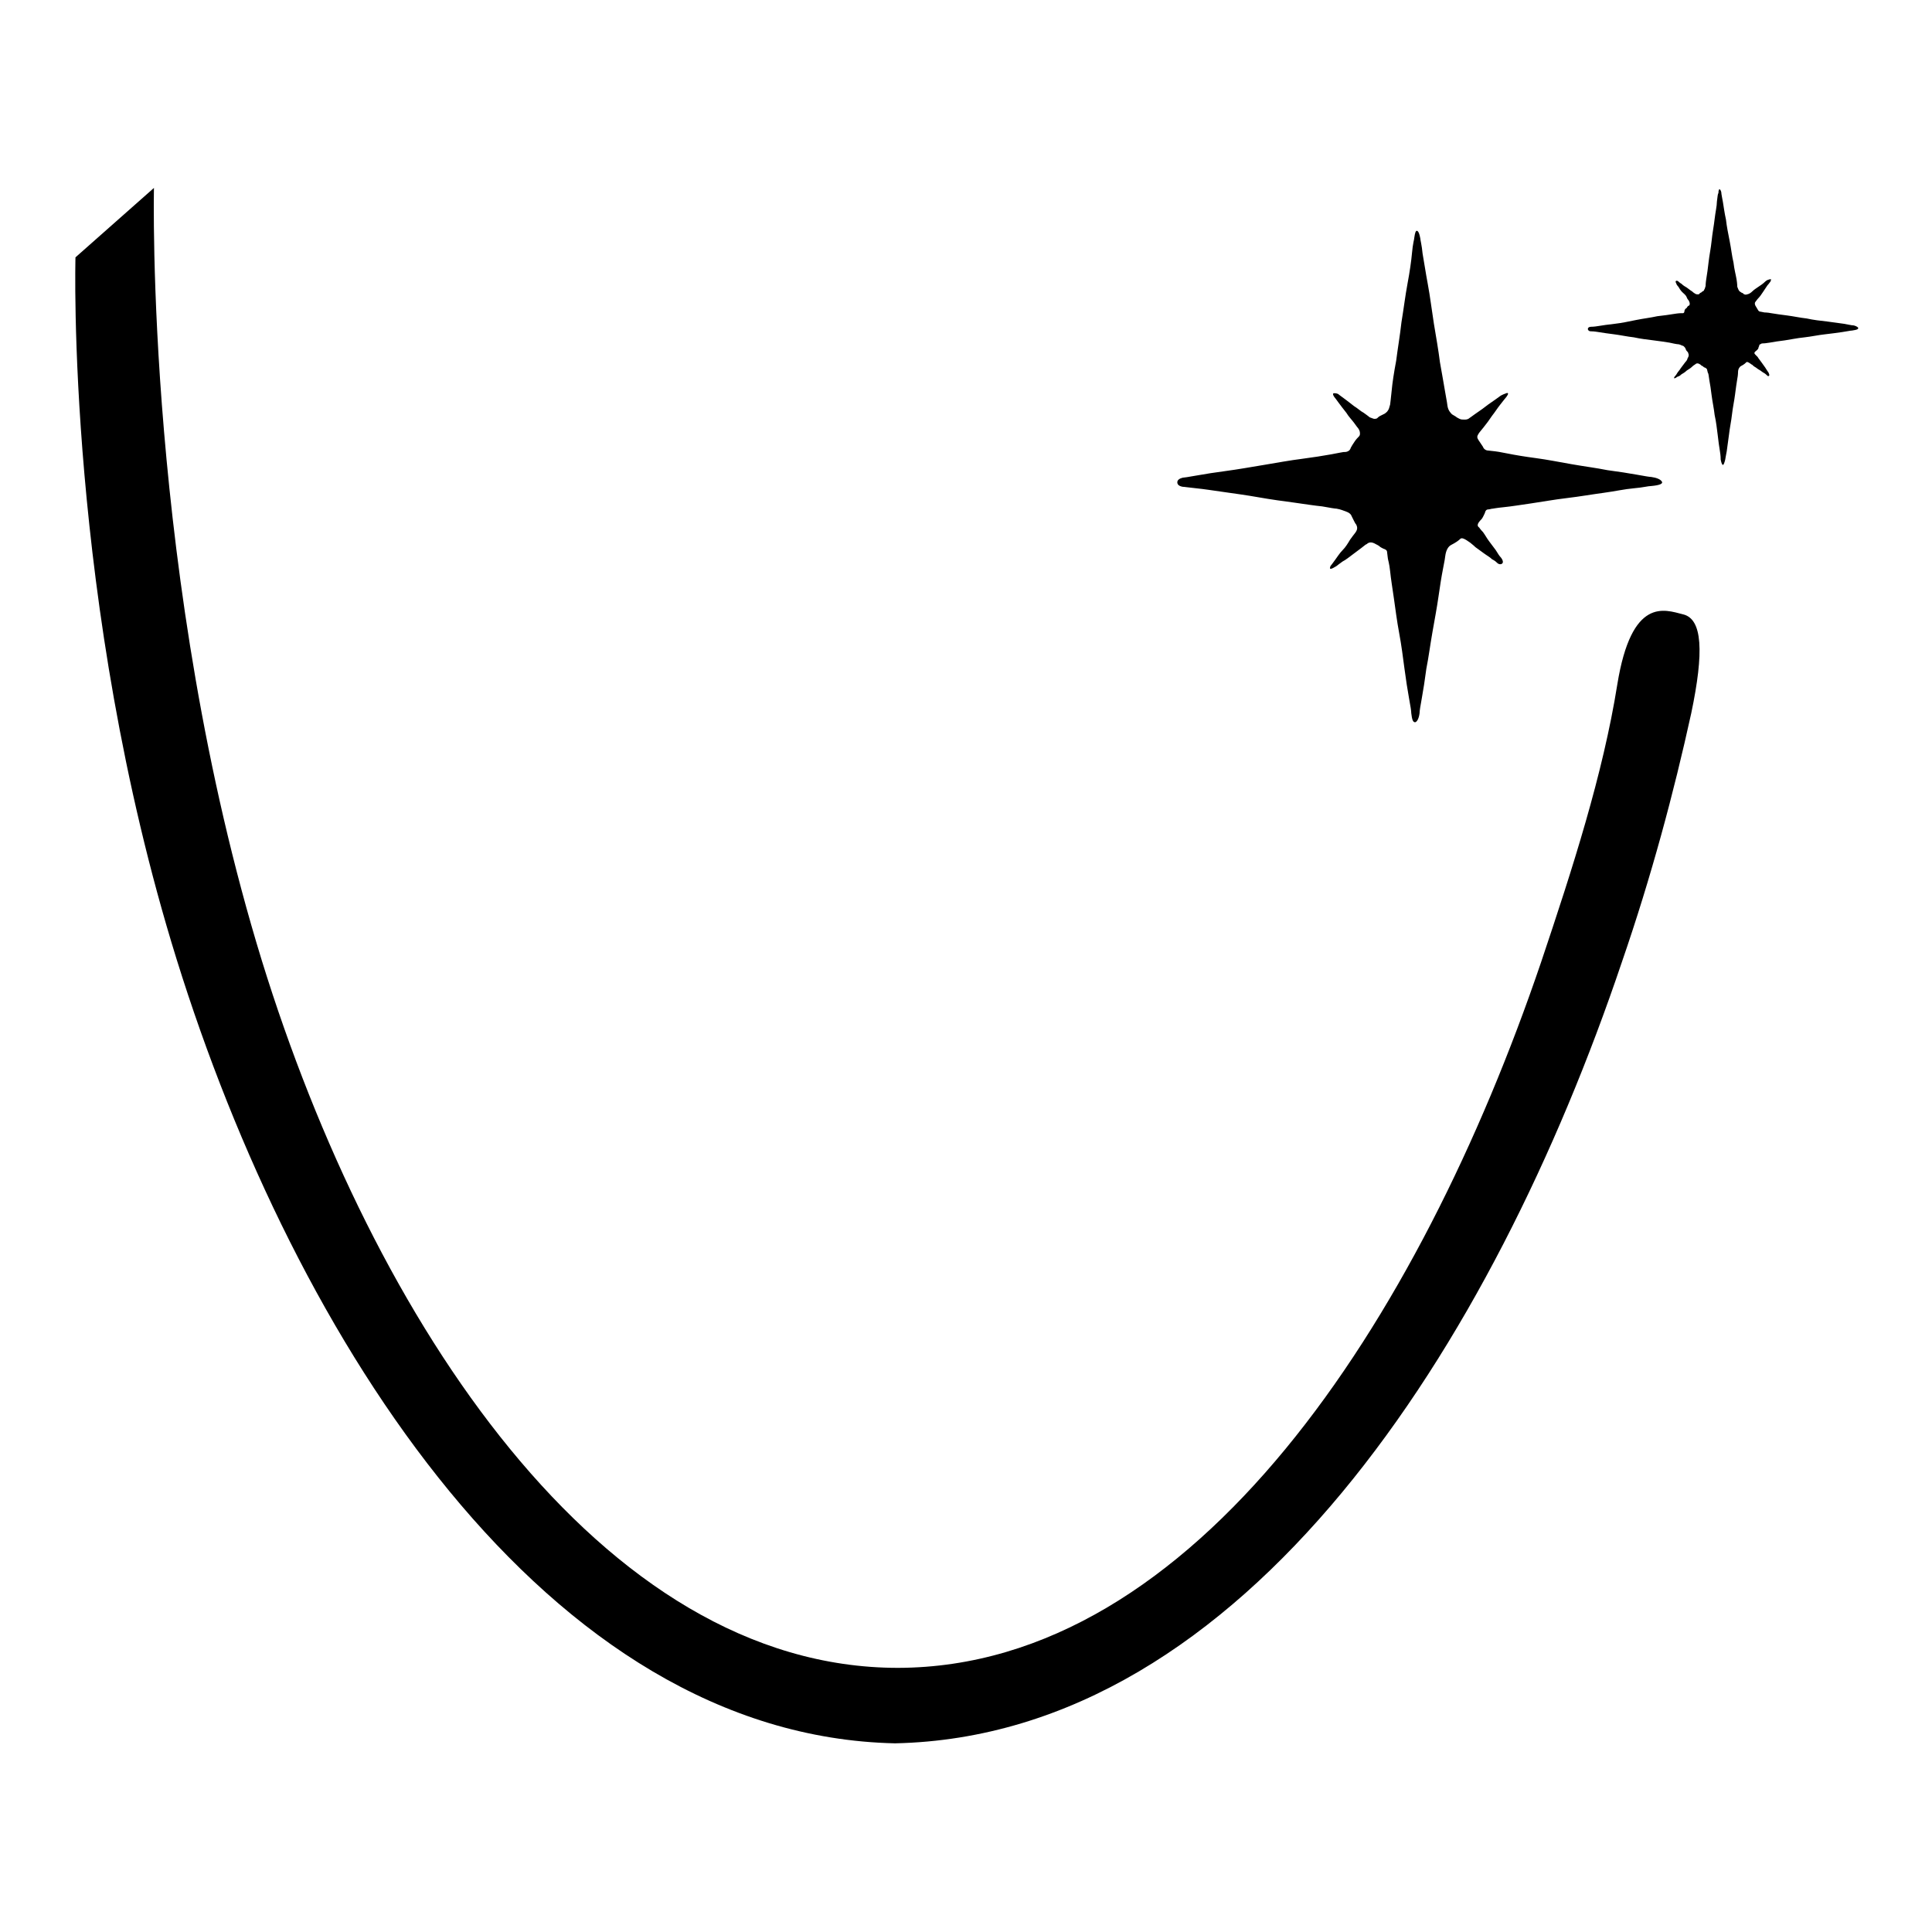 <?xml version="1.0" encoding="utf-8"?>
<!-- Svg Vector Icons : http://www.onlinewebfonts.com/icon -->
<!DOCTYPE svg PUBLIC "-//W3C//DTD SVG 1.1//EN" "http://www.w3.org/Graphics/SVG/1.1/DTD/svg11.dtd">
<svg version="1.1" xmlns="http://www.w3.org/2000/svg" xmlns:xlink="http://www.w3.org/1999/xlink" x="0px" y="0px" viewBox="0 0 256 256" enable-background="new 0 0 256 256" xml:space="preserve">
<g><g><path fill="#000000" d="M224.1,94.5c-2.3,10.5-5.3,21.7-9.2,33c-17,50.4-49.8,102.5-96.3,103.5c-46.2-1-79.5-53.4-95.2-103.9C8.7,79.8,10,34.1,10,34.1l10.4-9.2c0,0-1.2,52,14.3,102.4C49.4,174.9,79.6,221,119,221c39.4-0.1,69.1-46.1,85.2-93.5c4.2-12.5,8.2-24.9,10.1-36.8c1.9-11.7,6.3-9.9,8.7-9.3C225.6,82,225.8,86.4,224.1,94.5z"/><path fill="#000000" d="M196,69.9c0,0,0.2,0.3,0.5,0.6c0.3,0.4,0.5,0.8,0.8,1.2l0.9,1.2c0.3,0.5,0.5,0.8,0.7,1c0.3,0.4,0.3,0.7,0.1,0.8c-0.1,0.1-0.4,0.1-0.6-0.1c-0.1-0.1-0.3-0.3-0.7-0.5c-0.3-0.3-0.7-0.5-1.1-0.8c-0.4-0.3-0.7-0.5-1.1-0.8c-0.3-0.3-0.6-0.5-0.7-0.6c-0.7-0.5-1.1-0.7-1.3-0.5c-0.2,0.2-0.6,0.5-1.2,0.8c-0.4,0.2-0.7,0.7-0.8,1.5c0,0.1-0.1,0.7-0.3,1.7c-0.2,1-0.4,2.3-0.6,3.7c-0.2,1.4-0.5,3-0.8,4.7c-0.3,1.7-0.5,3.3-0.8,4.8c-0.2,1.5-0.4,2.8-0.6,3.9c-0.2,1.1-0.3,1.7-0.3,2c-0.1,0.8-0.4,1.2-0.6,1.2c-0.3,0-0.4-0.4-0.5-1.2c0-0.3-0.1-0.9-0.3-2c-0.2-1.1-0.4-2.4-0.6-3.9c-0.2-1.5-0.4-3.1-0.7-4.7s-0.5-3.2-0.7-4.6c-0.2-1.4-0.4-2.6-0.5-3.6c-0.1-1-0.3-1.6-0.3-1.7l-0.1-0.8c0-0.3-0.2-0.4-0.5-0.5c-0.2-0.1-0.4-0.2-0.5-0.3c-0.1-0.1-0.3-0.2-0.5-0.3c-0.5-0.3-0.9-0.3-1.2,0c-0.1,0-0.3,0.2-0.7,0.5c-0.4,0.3-0.8,0.6-1.2,0.9c-0.4,0.3-0.9,0.7-1.3,0.9c-0.4,0.3-0.7,0.5-0.8,0.6c-0.8,0.5-1,0.5-0.8,0c0.1-0.1,0.3-0.4,0.6-0.8s0.6-0.9,1-1.3s0.7-0.9,1-1.4c0.3-0.4,0.5-0.7,0.6-0.8c0.4-0.5,0.4-0.8,0.2-1.2c-0.1-0.1-0.2-0.3-0.3-0.5c-0.1-0.2-0.2-0.4-0.3-0.6c-0.1-0.3-0.4-0.5-0.7-0.6c-0.3-0.1-0.7-0.3-1.3-0.4c-0.2,0-0.8-0.1-1.9-0.3c-1-0.1-2.3-0.3-3.7-0.5c-1.5-0.2-3-0.4-4.7-0.7c-1.7-0.3-3.2-0.5-4.6-0.7s-2.7-0.4-3.7-0.5c-1-0.1-1.6-0.2-1.8-0.2c-0.5-0.1-0.7-0.3-0.7-0.6s0.3-0.5,0.7-0.6c0.1,0,0.8-0.1,1.9-0.3c1.1-0.2,2.4-0.4,3.9-0.6c1.5-0.2,3.2-0.5,5-0.8c1.8-0.3,3.4-0.6,5-0.8c1.5-0.2,2.8-0.4,3.9-0.6c1-0.2,1.6-0.3,1.6-0.3c0.2,0,0.4,0,0.6-0.1s0.3-0.2,0.4-0.5c0.1-0.2,0.3-0.5,0.5-0.8c0.2-0.3,0.4-0.5,0.5-0.6c0.1-0.1,0.2-0.2,0.2-0.4c0-0.2,0-0.4-0.2-0.7c-0.1-0.1-0.3-0.4-0.6-0.8c-0.3-0.4-0.7-0.8-1-1.3c-0.4-0.5-0.7-0.9-1-1.3s-0.5-0.7-0.6-0.8c-0.2-0.3-0.2-0.4-0.1-0.5c0.1,0,0.4,0,0.6,0.1c0.1,0.1,0.4,0.3,0.8,0.6c0.4,0.3,0.8,0.6,1.3,1c0.5,0.3,0.9,0.7,1.3,0.9c0.4,0.3,0.7,0.5,0.8,0.6c0.3,0.1,0.5,0.2,0.6,0.2c0.1,0,0.3,0,0.4-0.1c0.1-0.1,0.2-0.2,0.4-0.3c0.2-0.1,0.4-0.2,0.6-0.3c0.1-0.1,0.3-0.2,0.4-0.4c0.1-0.1,0.2-0.4,0.3-0.8c0-0.1,0.1-0.7,0.2-1.8c0.1-1.1,0.3-2.4,0.6-4c0.2-1.6,0.5-3.3,0.7-5.1c0.3-1.8,0.5-3.5,0.8-5.1c0.3-1.6,0.5-3,0.6-4.1c0.1-1.2,0.3-1.8,0.3-2c0.1-0.7,0.2-1,0.4-0.9c0.2,0.1,0.3,0.5,0.4,1c0,0.2,0.2,0.9,0.3,2c0.2,1.1,0.4,2.5,0.7,4.1c0.3,1.6,0.5,3.3,0.8,5.2c0.3,1.8,0.6,3.5,0.8,5.1c0.3,1.6,0.5,2.9,0.7,4c0.2,1.1,0.3,1.7,0.3,1.8c0.1,0.6,0.4,0.9,0.6,1.1l0.5,0.3c0.1,0.1,0.3,0.2,0.5,0.3c0.2,0.1,0.4,0.1,0.7,0.1s0.5-0.1,0.6-0.2c0,0,0.3-0.2,0.7-0.5c0.4-0.3,0.9-0.6,1.4-1c0.5-0.4,1-0.7,1.4-1c0.4-0.3,0.7-0.5,0.7-0.5c0.2-0.1,0.4-0.2,0.7-0.3c0.3-0.1,0.3,0.1,0,0.5c-0.1,0.1-0.4,0.5-0.8,1c-0.4,0.5-0.7,1-1.1,1.5c-0.4,0.6-0.7,1-1.1,1.5c-0.3,0.4-0.6,0.7-0.7,0.9c-0.2,0.3-0.2,0.5,0,0.8c0.2,0.3,0.4,0.6,0.6,0.9c0.1,0.3,0.4,0.5,0.7,0.5l0.9,0.1c0.1,0,0.7,0.1,1.7,0.3c1,0.2,2.2,0.4,3.7,0.6c1.5,0.2,3,0.5,4.7,0.8c1.7,0.3,3.3,0.5,4.8,0.8c1.5,0.2,2.8,0.4,3.9,0.6c1.1,0.2,1.7,0.3,1.9,0.3c0.7,0.1,1.2,0.3,1.4,0.6c0.2,0.3-0.3,0.5-1.4,0.6c-0.4,0-1.1,0.2-2.3,0.3s-2.5,0.4-4,0.6s-3.2,0.5-4.9,0.7s-3.3,0.5-4.7,0.7c-1.4,0.2-2.6,0.4-3.6,0.5c-1,0.1-1.5,0.2-1.5,0.2c-0.2,0-0.4,0.1-0.6,0.1c-0.2,0-0.3,0.1-0.4,0.3c0,0.1-0.1,0.3-0.2,0.5c-0.1,0.2-0.2,0.4-0.3,0.5C195.7,69.4,195.7,69.7,196,69.9L196,69.9z"/><path fill="#000000" d="M232.6,47c0,0,0.1,0.1,0.3,0.3c0.1,0.2,0.3,0.4,0.5,0.7l0.5,0.7c0.2,0.3,0.3,0.5,0.4,0.6c0.1,0.2,0.2,0.4,0.1,0.5c-0.1,0.1-0.2,0-0.3-0.1c0,0-0.2-0.2-0.4-0.3c-0.2-0.1-0.4-0.3-0.6-0.4c-0.2-0.1-0.4-0.3-0.6-0.4s-0.3-0.3-0.4-0.3c-0.4-0.3-0.6-0.4-0.7-0.3c-0.1,0.1-0.3,0.3-0.7,0.5c-0.2,0.1-0.4,0.4-0.4,0.8c0,0,0,0.4-0.1,0.9c-0.1,0.6-0.2,1.3-0.3,2.1c-0.1,0.8-0.3,1.7-0.4,2.6s-0.3,1.8-0.4,2.7c-0.1,0.8-0.2,1.5-0.3,2.2c-0.1,0.6-0.2,1-0.2,1.1c-0.1,0.4-0.2,0.7-0.3,0.7c-0.1,0-0.2-0.2-0.3-0.7c0-0.1,0-0.5-0.1-1.1c-0.1-0.6-0.2-1.3-0.3-2.2c-0.1-0.8-0.2-1.7-0.4-2.6c-0.1-0.9-0.3-1.8-0.4-2.6c-0.1-0.8-0.2-1.5-0.3-2c-0.1-0.6-0.1-0.9-0.2-1l-0.1-0.4c0-0.1-0.1-0.2-0.3-0.3c-0.1,0-0.2-0.1-0.3-0.2c-0.1,0-0.2-0.1-0.3-0.2c-0.3-0.2-0.5-0.2-0.7,0c0,0-0.2,0.1-0.4,0.3c-0.2,0.2-0.4,0.3-0.7,0.5c-0.2,0.2-0.5,0.4-0.7,0.5c-0.2,0.2-0.4,0.3-0.5,0.3c-0.4,0.3-0.6,0.3-0.4,0c0,0,0.2-0.2,0.3-0.4s0.4-0.5,0.5-0.7c0.2-0.3,0.4-0.5,0.6-0.8c0.2-0.2,0.3-0.4,0.3-0.5c0.2-0.3,0.2-0.5,0.1-0.7c0-0.1-0.1-0.2-0.2-0.3c-0.1-0.1-0.1-0.2-0.2-0.4c-0.1-0.1-0.2-0.3-0.4-0.3c-0.2-0.1-0.4-0.2-0.7-0.2c-0.1,0-0.5-0.1-1-0.2c-0.6-0.1-1.3-0.2-2.1-0.3c-0.8-0.1-1.7-0.2-2.6-0.4c-0.9-0.1-1.8-0.3-2.6-0.4c-0.8-0.1-1.5-0.2-2.1-0.3s-0.9-0.1-1-0.1c-0.3,0-0.4-0.2-0.4-0.3c0-0.2,0.2-0.3,0.4-0.3c0.1,0,0.4,0,1-0.1c0.6-0.1,1.3-0.2,2.2-0.3c0.9-0.1,1.8-0.3,2.8-0.5c1-0.2,1.9-0.3,2.8-0.5c0.9-0.1,1.6-0.2,2.2-0.3s0.9-0.1,0.9-0.1c0.1,0,0.2,0,0.3,0c0.1,0,0.2-0.1,0.2-0.3c0-0.1,0.1-0.3,0.3-0.4c0.1-0.2,0.2-0.3,0.3-0.3c0,0,0.1-0.1,0.1-0.2c0-0.1,0-0.2-0.1-0.4c0-0.1-0.2-0.2-0.3-0.5s-0.4-0.5-0.6-0.7s-0.4-0.5-0.5-0.7c-0.2-0.2-0.3-0.4-0.3-0.5c-0.1-0.1-0.1-0.2,0-0.3c0.1,0,0.2,0,0.3,0.1c0,0,0.2,0.2,0.4,0.3c0.2,0.2,0.5,0.4,0.7,0.5c0.3,0.2,0.5,0.4,0.7,0.5c0.2,0.2,0.4,0.3,0.4,0.3c0.1,0.1,0.3,0.1,0.3,0.1c0.1,0,0.2,0,0.2,0c0,0,0.1-0.1,0.2-0.2c0.1,0,0.2-0.1,0.3-0.2c0.1,0,0.2-0.1,0.2-0.2c0.1-0.1,0.1-0.2,0.2-0.5c0,0,0-0.4,0.1-1c0.1-0.6,0.2-1.3,0.3-2.2c0.1-0.9,0.3-1.8,0.4-2.8c0.1-1,0.3-2,0.4-2.9c0.1-0.9,0.3-1.7,0.3-2.3c0.1-0.7,0.1-1,0.2-1.1c0-0.4,0.1-0.6,0.2-0.5c0.1,0.1,0.2,0.3,0.2,0.6c0,0.1,0.1,0.5,0.2,1.1c0.1,0.6,0.2,1.4,0.4,2.3c0.1,0.9,0.3,1.9,0.5,2.9c0.2,1,0.3,2,0.5,2.8c0.1,0.9,0.3,1.6,0.4,2.2c0.1,0.6,0.1,1,0.1,1c0.1,0.3,0.2,0.5,0.3,0.6l0.3,0.2c0.1,0,0.2,0.1,0.3,0.2c0.1,0,0.2,0.1,0.4,0c0.1,0,0.3-0.1,0.3-0.1c0,0,0.2-0.1,0.4-0.3c0.2-0.2,0.5-0.4,0.8-0.6c0.3-0.2,0.6-0.4,0.8-0.6c0.2-0.2,0.4-0.3,0.4-0.3c0.1,0,0.2-0.1,0.4-0.1c0.1,0,0.1,0,0,0.3c-0.1,0.1-0.2,0.3-0.4,0.5c-0.2,0.3-0.4,0.6-0.6,0.9c-0.2,0.3-0.4,0.6-0.6,0.8c-0.2,0.2-0.3,0.4-0.4,0.5c-0.1,0.1-0.1,0.3,0,0.5s0.2,0.3,0.3,0.5c0.1,0.2,0.2,0.3,0.4,0.3l0.5,0.1c0,0,0.4,0,0.9,0.1c0.6,0.1,1.3,0.2,2.1,0.3c0.8,0.1,1.7,0.3,2.6,0.4c0.9,0.2,1.8,0.3,2.7,0.4c0.8,0.1,1.5,0.2,2.2,0.3c0.6,0.1,1,0.2,1.1,0.2c0.4,0,0.7,0.2,0.8,0.3c0.1,0.2-0.1,0.3-0.8,0.4c-0.2,0-0.6,0.1-1.3,0.2c-0.7,0.1-1.4,0.2-2.3,0.3s-1.8,0.3-2.7,0.4c-1,0.1-1.9,0.3-2.6,0.4c-0.8,0.1-1.5,0.2-2,0.3c-0.6,0.1-0.8,0.1-0.9,0.1c-0.1,0-0.2,0-0.3,0.1c-0.1,0-0.2,0.1-0.2,0.2c0,0.1-0.1,0.2-0.1,0.3c0,0.1-0.1,0.2-0.2,0.3C232.4,46.7,232.4,46.8,232.6,47L232.6,47z"/></g></g>
</svg>